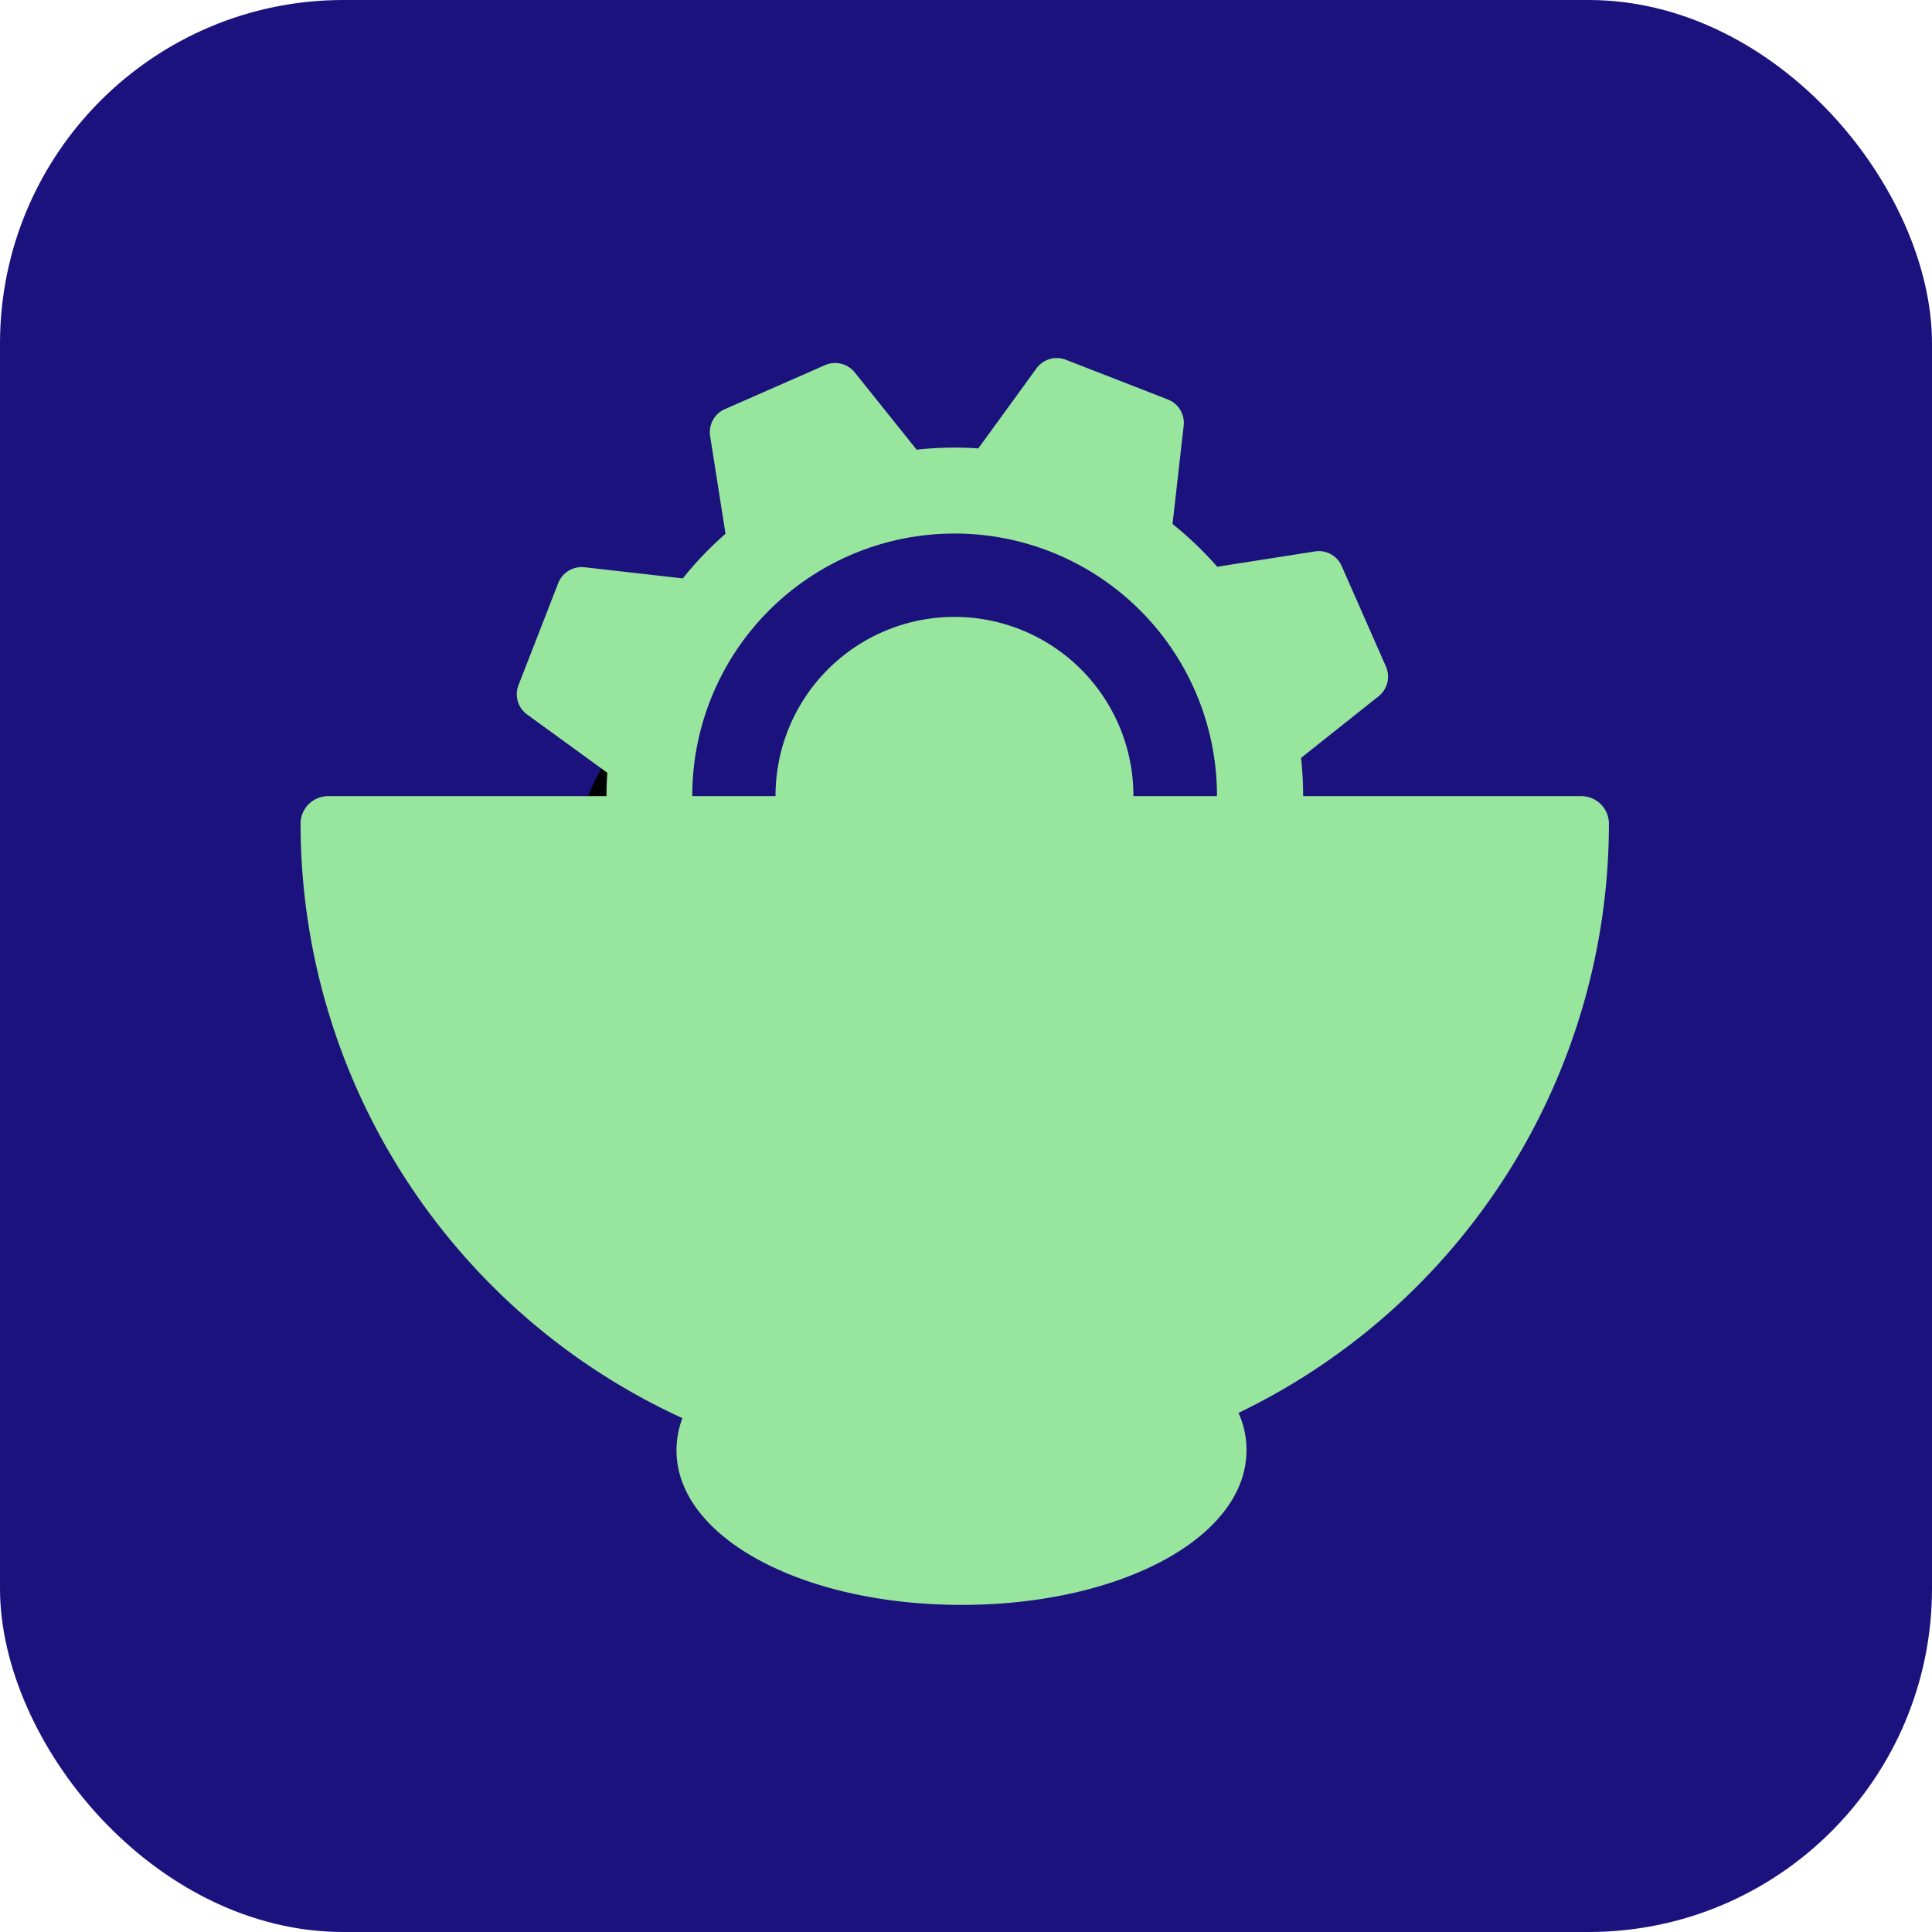 <svg xmlns="http://www.w3.org/2000/svg" width="45" height="45" viewBox="0 0 45 45">
  <g id="Kit_Configuration" data-name="Kit Configuration" transform="translate(-29 -212)">
    <g id="installation" transform="translate(29 212)">
      <rect id="Rectangle_4" data-name="Rectangle 4" width="45" height="45" rx="8" fill="#1c127d"/>
      <g id="noun-dining-4618902" transform="translate(-66.741 -61.545)">
        <path id="Path_86930" data-name="Path 86930" d="M234.555,165.46a7.931,7.931,0,1,0,5.6,2.325,7.925,7.925,0,0,0-5.6-2.325Z" transform="translate(-146.8 -90.219)"/>
        <g id="Group_109512" data-name="Group 109512" transform="translate(73.741 68.545)">
          <path id="Path_14246" data-name="Path 14246" d="M11.966,20.716a.585.585,0,0,1-.5-.279l-1.205-1.964a8.067,8.067,0,0,1-1.429-.146L7.259,20.011a.585.585,0,0,1-.7.117L4.306,18.919a.585.585,0,0,1-.292-.651l.537-2.242a8.11,8.11,0,0,1-.909-1.111l-2.3.077a.588.588,0,0,1-.579-.418L.025,12.132a.585.585,0,0,1,.254-.666L2.243,10.26a8.056,8.056,0,0,1,.146-1.429L.7,7.256a.585.585,0,0,1-.117-.7L1.793,4.307a.585.585,0,0,1,.651-.292l2.242.537A8.061,8.061,0,0,1,5.8,3.642l-.078-2.3A.585.585,0,0,1,6.135.76L8.58.025a.585.585,0,0,1,.666.254L10.457,2.24a8.056,8.056,0,0,1,1.429.146L13.459.7a.585.585,0,0,1,.7-.117l2.248,1.209a.585.585,0,0,1,.292.651l-.537,2.242A8.15,8.15,0,0,1,17.074,5.8l2.3-.077a.579.579,0,0,1,.58.416l.737,2.447a.585.585,0,0,1-.254.666l-1.968,1.205a7.954,7.954,0,0,1-.146,1.429l1.684,1.574a.585.585,0,0,1,.117.7L18.922,16.41a.585.585,0,0,1-.651.292l-2.242-.537a8.089,8.089,0,0,1-1.111.91l.077,2.3a.585.585,0,0,1-.416.579l-2.444.735A.584.584,0,0,1,11.966,20.716Z" transform="translate(3.698 2.525) rotate(-7)" fill="#98e69d"/>
          <path id="Path_14245" data-name="Path 14245" d="M6.115,12.223a6.111,6.111,0,1,1,1.765-.261,6.111,6.111,0,0,1-1.765.261Z" transform="translate(9.122 5.426)" fill="#1c127d"/>
          <path id="Path_86929" data-name="Path 86929" d="M175.141,118.147a4.168,4.168,0,1,1,2.938-1.223A4.162,4.162,0,0,1,175.141,118.147Z" transform="translate(-159.898 -102.442)" fill="#98e69d"/>
          <path id="Path_86948" data-name="Path 86948" d="M166.086,246.822a15.236,15.236,0,0,0,8.891,13.846v.007a2.145,2.145,0,0,0-.135.744c0,2.019,2.916,3.6,6.641,3.6s6.635-1.583,6.635-3.6a2.069,2.069,0,0,0-.186-.872,15.24,15.24,0,0,0,8.628-13.724.643.643,0,0,0-.641-.641H166.726a.643.643,0,0,0-.641.641Z" transform="translate(-166.085 -234.638)" fill="#98e69d"/>
        </g>
      </g>
    </g>
  </g>
</svg>
